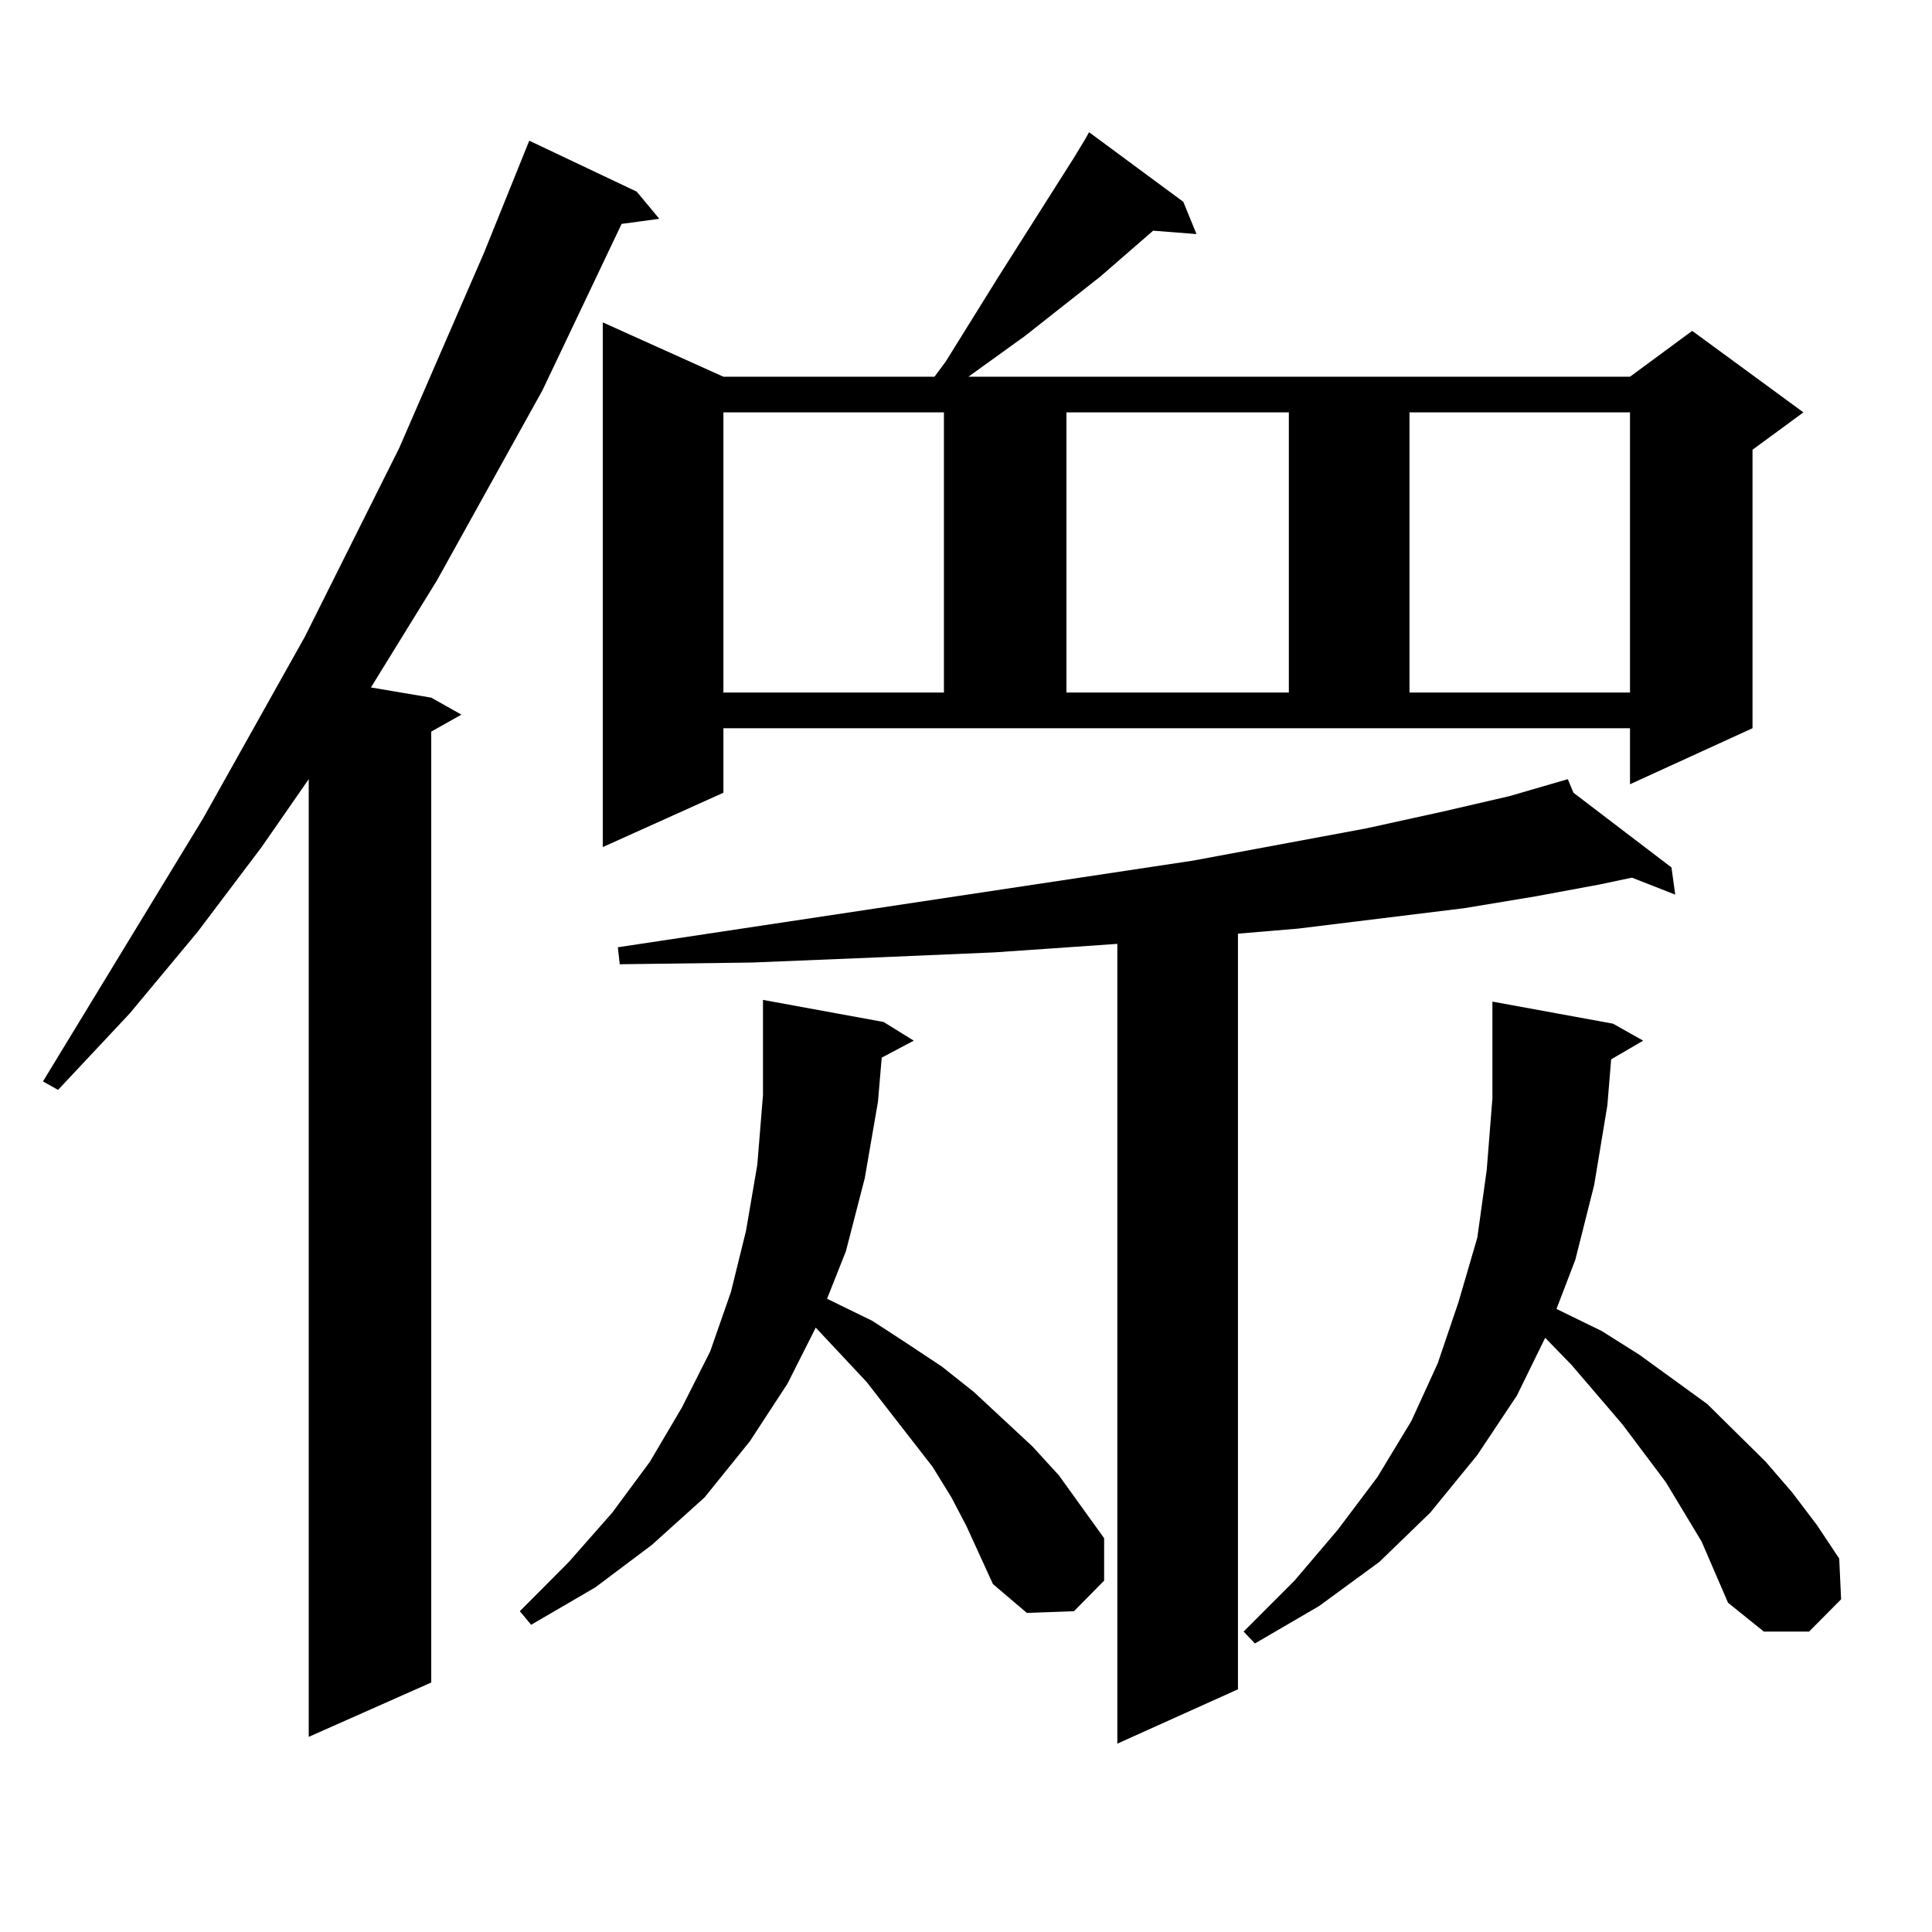 <?xml version="1.0" encoding="utf-8"?>
<!-- Generator: Adobe Illustrator 16.0.0, SVG Export Plug-In . SVG Version: 6.00 Build 0)  -->
<!DOCTYPE svg PUBLIC "-//W3C//DTD SVG 1.1//EN" "http://www.w3.org/Graphics/SVG/1.1/DTD/svg11.dtd">
<svg version="1.1" id="图层_1" xmlns="http://www.w3.org/2000/svg" xmlns:xlink="http://www.w3.org/1999/xlink" x="0px" y="0px"
	 width="1000px" height="1000px" viewBox="0 0 1000 1000" enable-background="new 0 0 1000 1000" xml:space="preserve">
<path d="M329.553,99.188l11.707,14.063l-19.512,2.637l-40.975,86.133l-54.633,98.438l-29.268,47.461l-4.878,7.91l31.219,5.273
	l15.609,8.789l-15.609,8.789v492.188l-63.413,28.125V403.289l-24.39,35.156l-33.17,43.945L67.12,524.578l-37.072,39.551
	l-7.805-4.395l82.925-136.23l52.682-94.043l48.779-97.559l43.901-101.074l23.414-58.008L329.553,99.188z M456.379,547.43
	l-1.951,22.852l-6.829,39.551l-9.756,37.793l-9.756,24.609l23.414,11.426l17.561,11.426l18.536,12.305l16.585,13.184l30.243,28.125
	l13.658,14.941l23.414,32.52v21.973l-15.609,15.82l-24.39,0.879l-17.561-14.941l-13.658-29.883l-7.805-14.941l-9.756-15.82
	l-34.146-43.945l-26.341-28.125L407.6,716.18l-19.512,29.883l-23.414,29.004l-27.316,24.609l-29.268,21.973l-33.17,19.336
	l-5.854-7.031l25.365-25.488l22.438-25.488l19.512-26.367l16.585-28.125l14.634-29.004l10.731-30.762l7.805-31.641l5.854-34.277
	l2.927-36.035v-49.219l62.438,11.426l15.609,9.668L456.379,547.43z M374.43,410.32l-62.438,28.125V166.863l62.438,28.125h109.266
	l5.854-7.91l27.316-43.945l39.023-61.523l5.854-9.668l1.951-3.516l48.779,36.035l6.829,16.699l-22.438-1.758l-27.316,23.73
	l-39.023,30.762l-29.268,21.094h342.431l32.194-23.73l57.56,42.188L907.1,232.781v144.141l-63.413,29.004v-29.004H374.43V410.32z
	 M814.419,410.32l50.73,38.672l1.951,14.063l-22.438-8.789l-16.585,3.516l-33.17,6.152l-37.072,6.152l-85.852,10.547l-31.219,2.637
	v391.113l-62.438,28.125V488.543l-63.413,4.395l-61.462,2.637l-64.389,2.637l-68.291,0.879l-0.976-8.789l297.554-44.824
	l89.754-16.699l39.999-8.789l34.146-7.91l30.243-8.789L814.419,410.32z M374.43,213.445v145.02h114.144v-145.02H374.43z
	 M551.986,213.445v145.02h115.119v-145.02H551.986z M833.931,548.309l-1.951,23.73l-6.829,41.309l-9.756,38.672l-9.756,25.488
	l23.414,11.426l19.512,12.305l35.121,25.488l30.243,29.883l13.658,15.82l12.683,16.699l11.707,17.578l0.976,21.094L936.367,844.5
	h-23.414l-18.536-14.941l-6.829-15.82l-6.829-15.82l-18.536-30.762l-22.438-29.883l-26.341-30.762l-13.658-14.063l-14.634,29.883
	l-20.487,30.762l-24.39,29.883l-26.341,25.488l-31.219,22.852l-33.17,19.336l-5.854-6.152l26.341-26.367l22.438-26.367
	l20.487-27.246l17.561-29.004l13.658-29.883l10.731-31.641l9.756-33.398l4.878-35.156l2.927-36.914v-34.277v-15.82l62.438,11.426
	l15.609,8.789L833.931,548.309z M729.543,213.445v145.02h114.144v-145.02H729.543z"/>
</svg>
